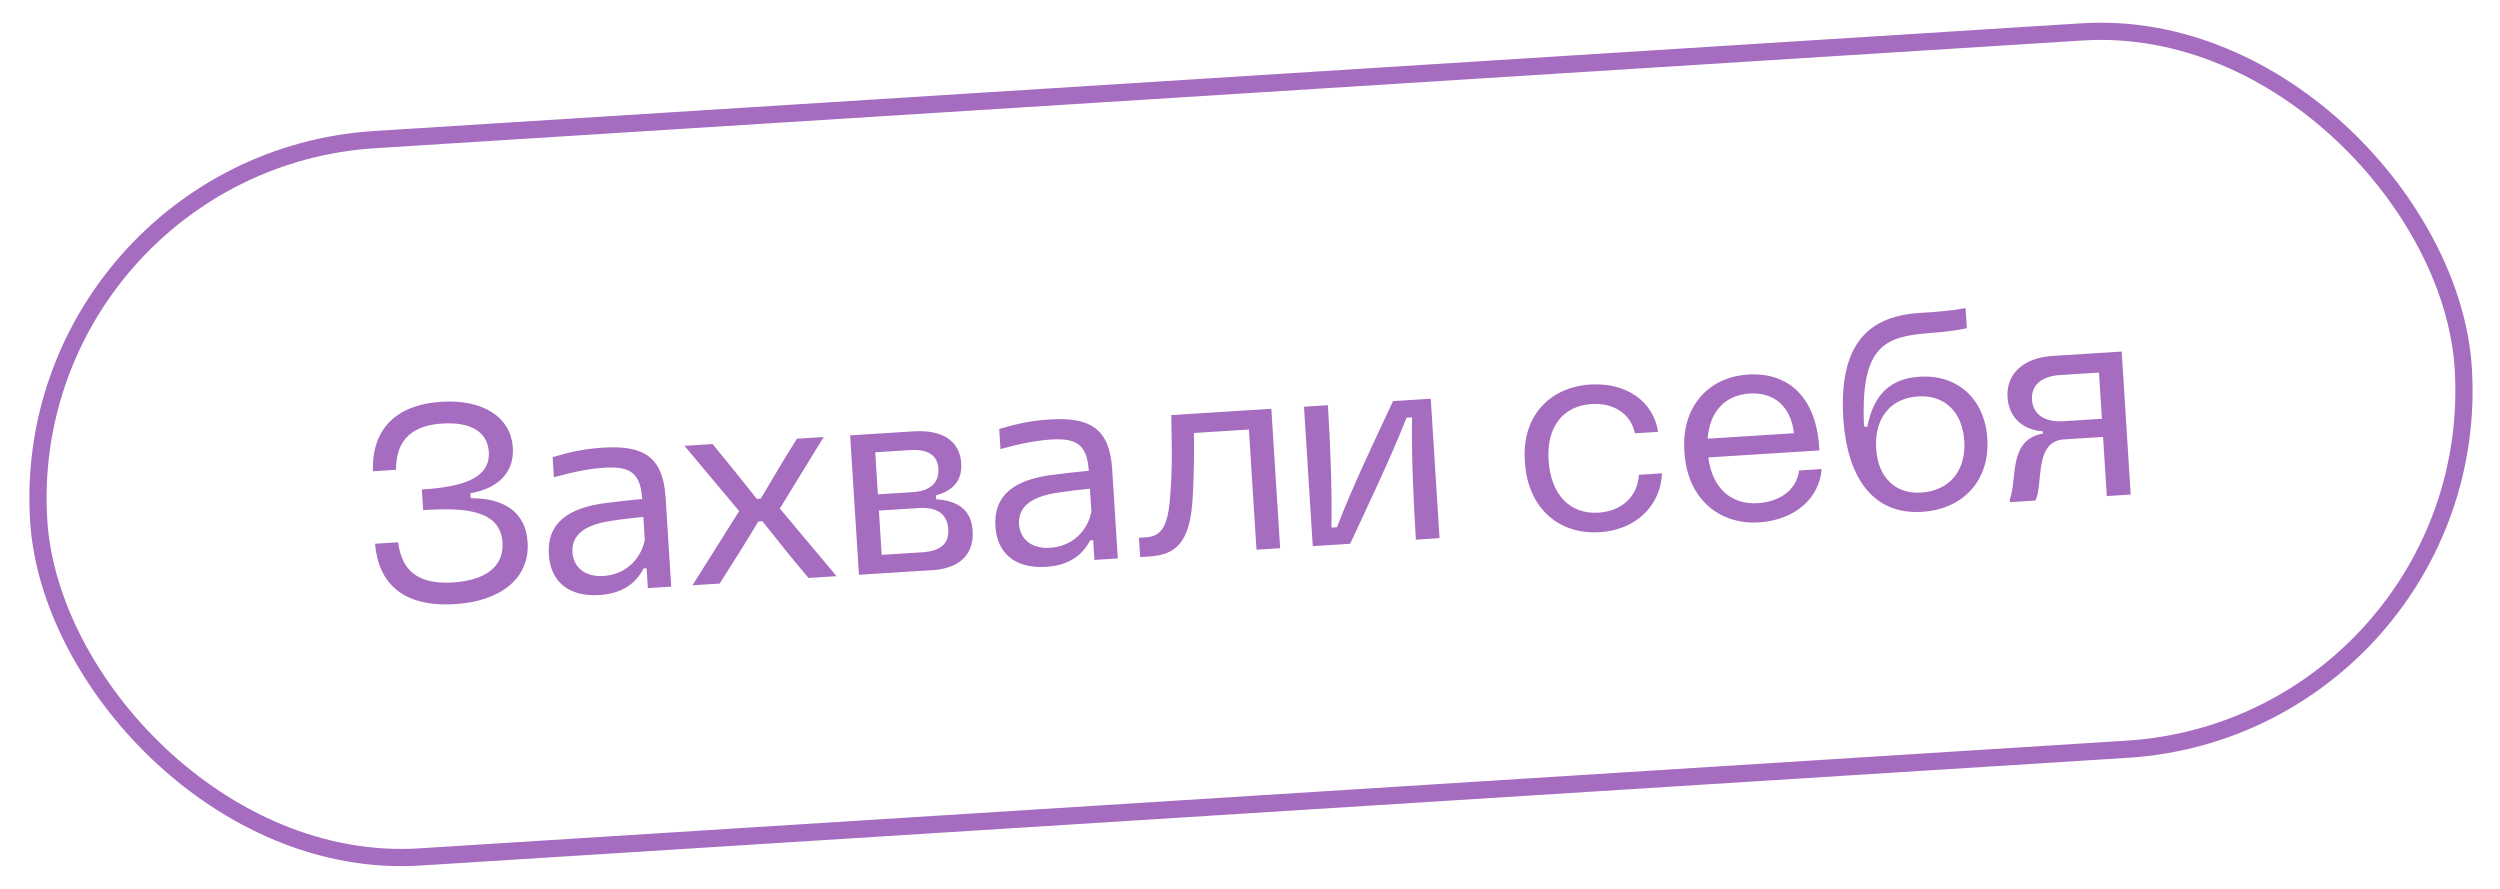 <?xml version="1.0" encoding="UTF-8"?> <svg xmlns="http://www.w3.org/2000/svg" width="166" height="59" viewBox="0 0 166 59" fill="none"><rect x="1.068" y="10.772" width="161.309" height="47.726" rx="23.863" transform="rotate(-3.61 1.068 10.772)" stroke="#A66CBF" stroke-width="1.143"></rect><path d="M30.234 40.113C26.746 40.333 25.123 38.73 24.903 36.104L26.437 36.008C26.704 38.209 28.134 38.797 30.088 38.674C32.096 38.547 33.474 37.709 33.367 36.029C33.251 34.184 31.537 33.743 29.031 33.827C28.775 33.843 28.536 33.84 28.098 33.868L28.012 32.498C28.45 32.471 28.669 32.457 28.942 32.421C31.436 32.154 32.543 31.388 32.456 30C32.364 28.557 31.084 28.015 29.367 28.123C27.541 28.238 26.274 29.07 26.298 31.195L24.764 31.292C24.668 28.603 26.191 26.875 29.313 26.678C31.942 26.512 33.917 27.598 34.052 29.734C34.143 31.177 33.303 32.385 31.236 32.753L31.257 33.082C33.456 33.072 34.907 33.988 35.034 35.997C35.19 38.48 33.137 39.929 30.234 40.113ZM39.801 39.509C37.793 39.636 36.557 38.651 36.442 36.825C36.31 34.725 37.73 33.7 40.313 33.391C41.095 33.286 41.969 33.194 42.644 33.133C42.518 31.437 41.901 30.944 40.13 31.056C39.217 31.113 38.147 31.309 36.778 31.689L36.694 30.356C37.864 30.007 38.804 29.801 40.045 29.723C42.766 29.551 44.026 30.352 44.196 33.036L44.569 38.952L43.017 39.05L42.934 37.735L42.733 37.748C42.21 38.752 41.317 39.413 39.801 39.509ZM38.01 36.689C38.093 37.71 38.883 38.321 40.07 38.246C41.494 38.156 42.533 37.192 42.815 35.854L42.719 34.32C42.136 34.376 41.407 34.458 40.59 34.583C38.847 34.84 37.935 35.502 38.01 36.689ZM45.98 38.863L49.08 33.937L45.451 29.602L47.314 29.484C48.306 30.686 49.28 31.89 50.257 33.13L50.512 33.114C51.307 31.762 52.086 30.448 52.919 29.131L54.69 29.019L51.782 33.767L55.548 38.259L53.686 38.377C52.636 37.141 51.642 35.902 50.625 34.61L50.351 34.627C49.505 36.037 48.656 37.392 47.788 38.749L45.98 38.863ZM57.033 38.165L56.449 28.908L60.667 28.642C62.602 28.52 63.733 29.291 63.825 30.752C63.892 31.811 63.389 32.558 62.145 32.893L62.161 33.149C63.689 33.254 64.501 33.918 64.585 35.251C64.675 36.675 63.862 37.734 61.926 37.857L57.033 38.165ZM58.544 36.842L61.21 36.673C62.397 36.599 63.029 36.156 62.965 35.133C62.9 34.11 62.193 33.66 61.025 33.734L58.359 33.902L58.544 36.842ZM58.291 32.825L60.592 32.679C61.742 32.607 62.369 32.091 62.307 31.105C62.252 30.228 61.62 29.81 60.415 29.886L58.115 30.031L58.291 32.825ZM69.455 37.638C67.446 37.765 66.211 36.78 66.096 34.954C65.963 32.854 67.383 31.829 69.967 31.52C70.749 31.415 71.623 31.324 72.297 31.263C72.172 29.566 71.554 29.073 69.783 29.185C68.87 29.242 67.801 29.438 66.432 29.818L66.347 28.485C67.517 28.136 68.457 27.93 69.699 27.852C72.42 27.68 73.68 28.481 73.849 31.165L74.223 37.081L72.671 37.179L72.588 35.864L72.387 35.877C71.864 36.881 70.97 37.543 69.455 37.638ZM67.664 34.818C67.746 35.84 68.537 36.45 69.723 36.375C71.148 36.285 72.187 35.321 72.469 33.983L72.372 32.45C71.789 32.505 71.061 32.587 70.244 32.712C68.5 32.969 67.589 33.631 67.664 34.818ZM75.707 36.987L75.626 35.709L76.065 35.681C77.014 35.621 77.515 35.132 77.684 33.159C77.872 30.911 77.8 29.486 77.771 27.563L84.417 27.143L85.001 36.401L83.431 36.5L82.927 28.52L79.275 28.751C79.301 30.032 79.281 31.445 79.196 33.009C79.037 36.007 78.099 36.836 76.346 36.947L75.707 36.987ZM87.168 36.264L86.584 27.007L88.173 26.906C88.326 29.335 88.456 32.553 88.41 35.031L88.775 35.008C89.718 32.51 91.304 29.184 92.5 26.633L95.002 26.476L95.586 35.733L94.015 35.832C93.862 33.404 93.714 30.186 93.76 27.709L93.394 27.732C92.401 30.288 90.813 33.596 89.651 36.107L87.168 36.264ZM106.225 35.337C103.431 35.513 101.444 33.658 101.259 30.719L101.247 30.536C101.07 27.724 102.812 25.708 105.606 25.532C107.98 25.382 109.802 26.66 110.094 28.676L108.56 28.773C108.297 27.507 107.185 26.733 105.688 26.828C103.771 26.949 102.686 28.355 102.824 30.547C102.968 32.829 104.226 34.161 106.143 34.04C107.695 33.943 108.733 32.96 108.826 31.525L110.359 31.428C110.259 33.616 108.598 35.187 106.225 35.337ZM116.836 34.686C114.042 34.862 112.037 33.008 111.852 30.069L111.841 29.904C111.663 27.074 113.368 25.042 116.07 24.871C118.9 24.693 120.668 26.561 120.806 29.907L113.429 30.373C113.709 32.481 115.002 33.518 116.719 33.41C118.234 33.314 119.301 32.495 119.46 31.239L120.957 31.144C120.807 33.115 119.154 34.521 116.836 34.686ZM113.387 29.129L119.121 28.767C118.918 27.002 117.811 26.026 116.168 26.13C114.543 26.233 113.513 27.343 113.387 29.129ZM127.627 33.986C124.505 34.184 122.639 31.918 122.39 27.681C122.143 23.187 123.766 21.013 127.436 20.781C128.55 20.711 129.39 20.658 130.514 20.459L130.598 21.792C129.441 22.048 128.379 22.078 127.615 22.163C124.936 22.424 123.543 23.3 123.768 28.309L123.99 28.35C124.401 26.142 125.584 25.133 127.446 25.015C130.021 24.853 131.794 26.519 131.959 29.13C132.132 31.869 130.385 33.812 127.627 33.986ZM124.577 29.798C124.696 31.697 125.849 32.816 127.565 32.707C129.446 32.589 130.553 31.254 130.429 29.282C130.307 27.346 129.117 26.211 127.364 26.322C125.52 26.438 124.449 27.771 124.577 29.798ZM133.452 33.161C133.968 31.753 133.331 29.209 135.651 28.787L135.642 28.641C134.371 28.556 133.386 27.757 133.3 26.387C133.204 24.872 134.289 23.759 136.315 23.631L140.88 23.343L141.479 32.838L139.891 32.938L139.643 29.012L137.05 29.176C135.023 29.303 135.701 32.194 135.143 33.237L133.463 33.343L133.452 33.161ZM134.922 26.542C134.982 27.491 135.751 28.048 136.992 27.969L139.567 27.807L139.373 24.739L136.799 24.902C135.557 24.98 134.861 25.574 134.922 26.542Z" fill="#A66CBF"></path></svg> 